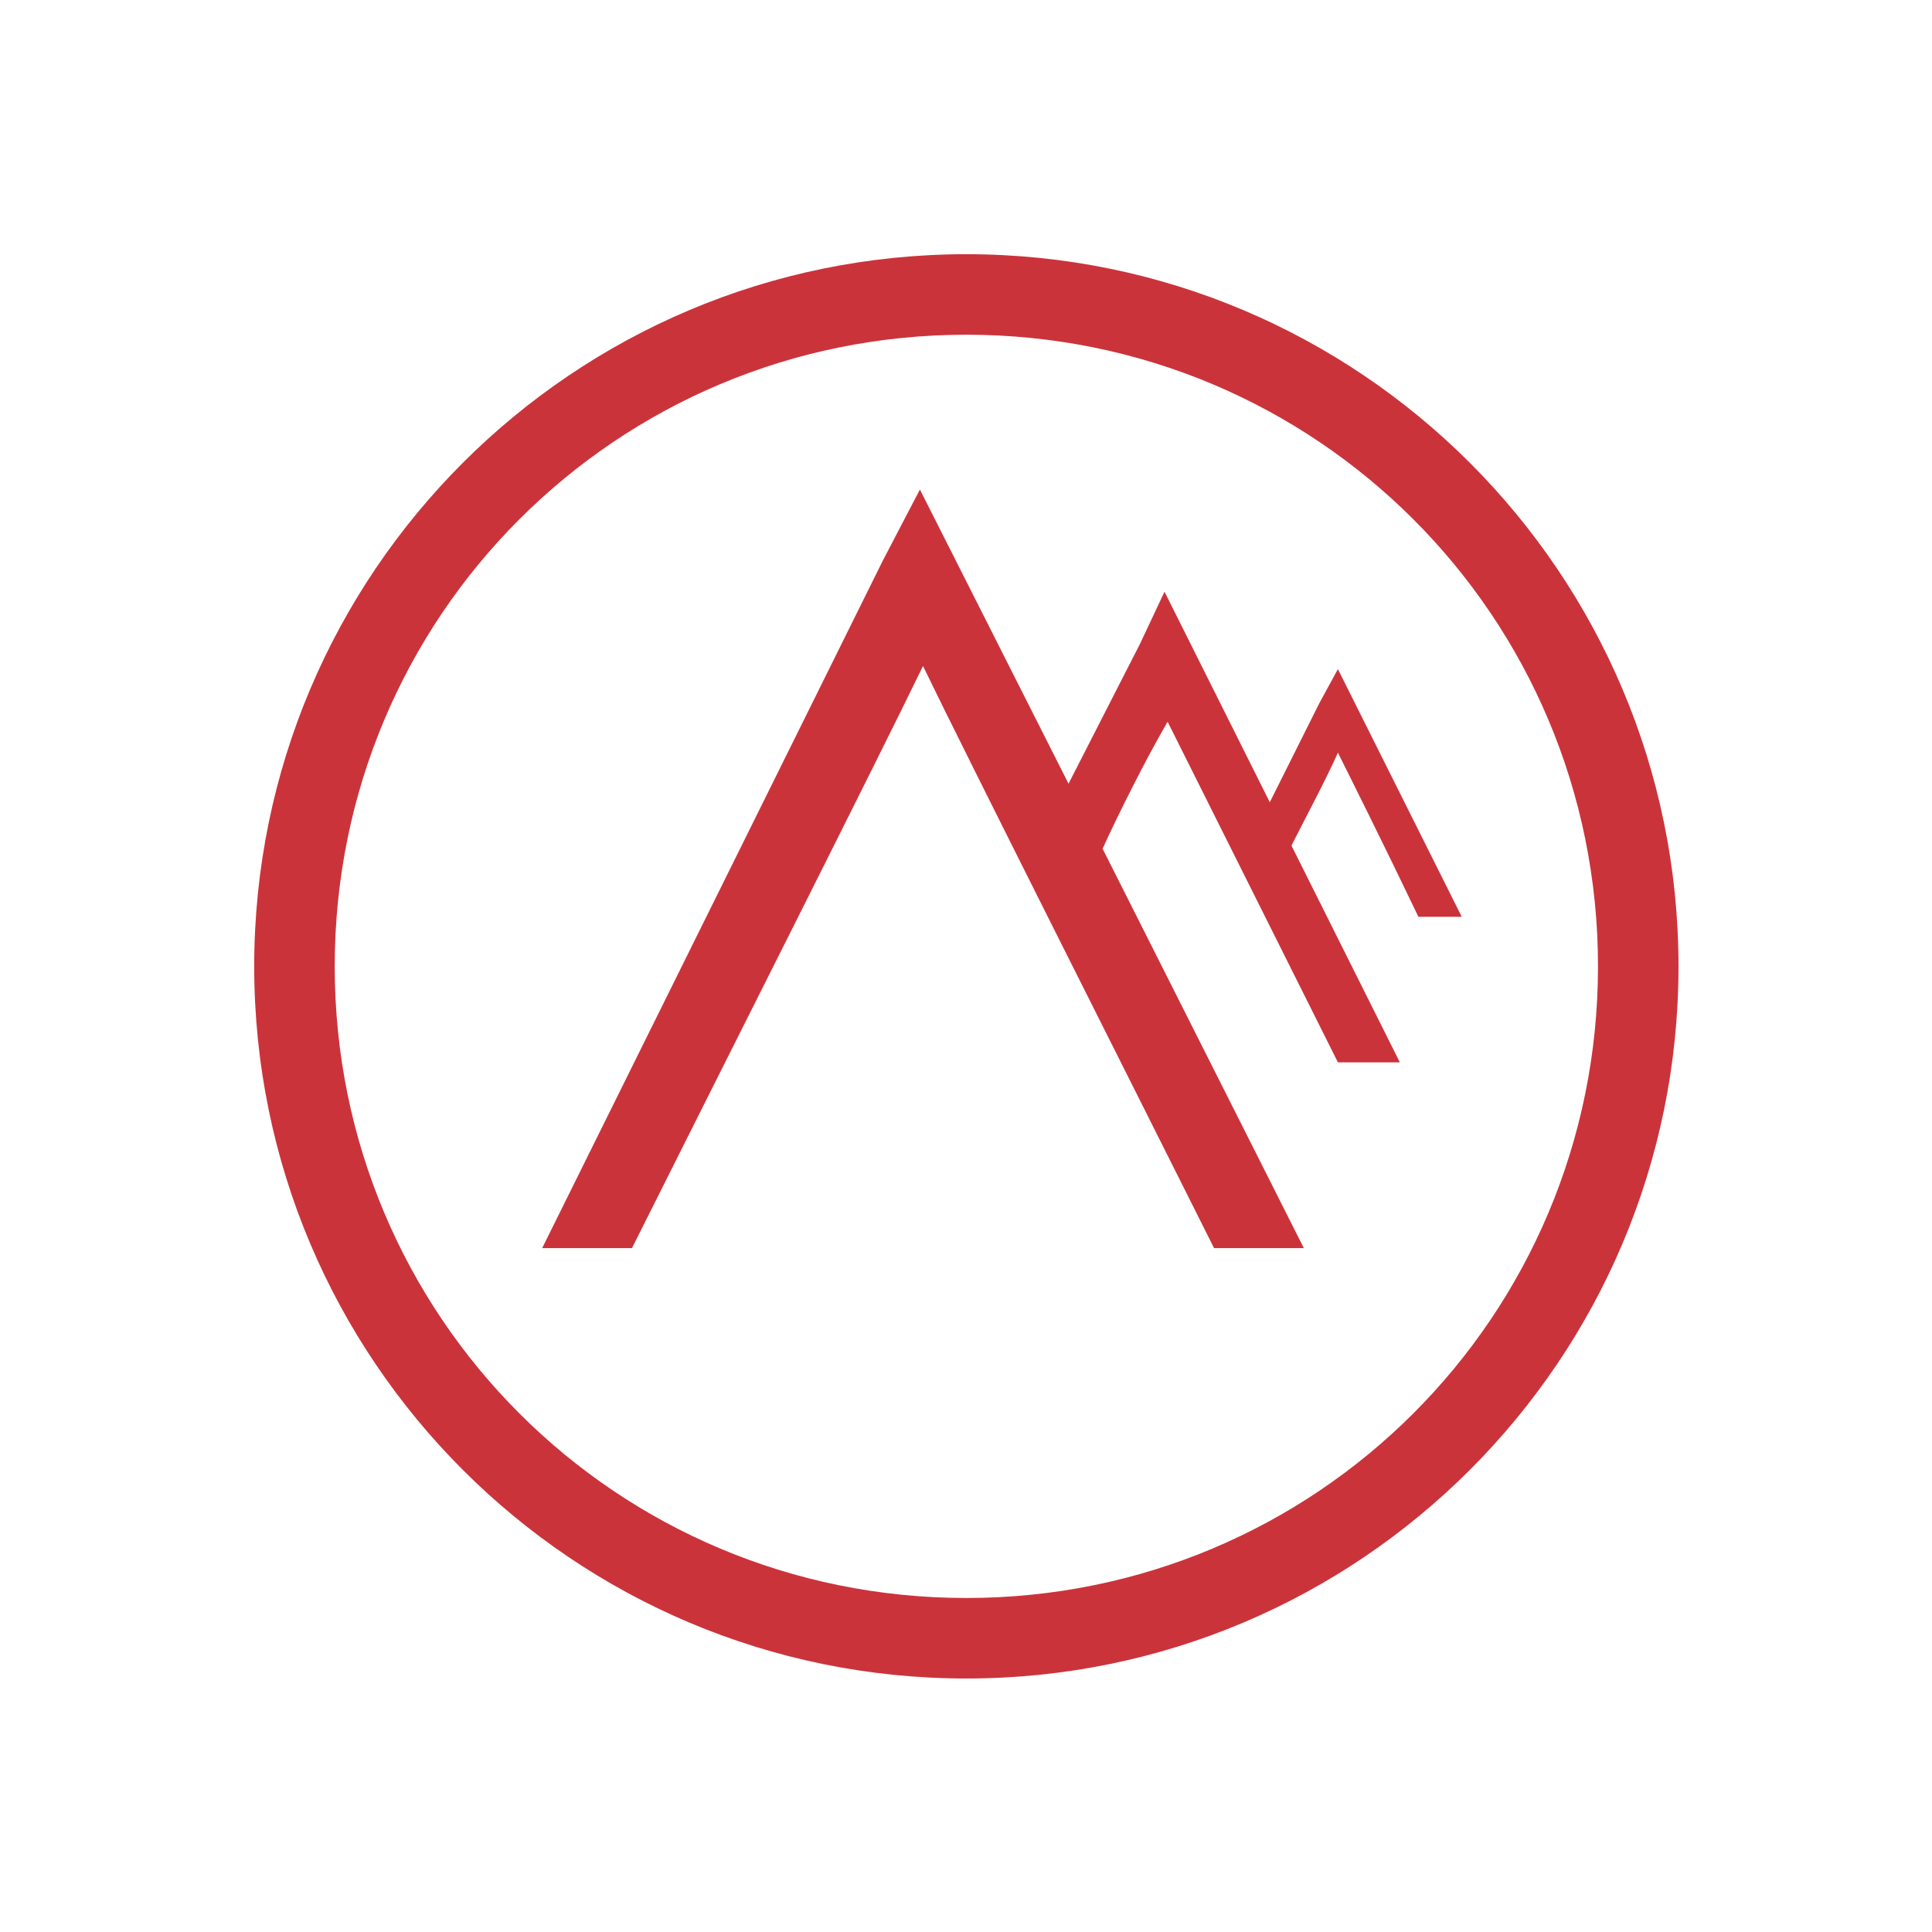 <?xml version="1.0" encoding="UTF-8" standalone="no"?>
<!-- Generator: Adobe Illustrator 18.1.1, SVG Export Plug-In . SVG Version: 6.00 Build 0)  -->

<svg
   version="1.1"
   x="0px"
   y="0px"
   viewBox="0 0 38 38"
   enable-background="new 0 0 46 46"
   xml:space="preserve"
   id="svg2"
   sodipodi:docname="scaleout_logo.svg"
   width="38"
   height="38"
   inkscape:version="1.3.2 (091e20e, 2023-11-25, custom)"
   xmlns:inkscape="http://www.inkscape.org/namespaces/inkscape"
   xmlns:sodipodi="http://sodipodi.sourceforge.net/DTD/sodipodi-0.dtd"
   xmlns="http://www.w3.org/2000/svg"
   xmlns:svg="http://www.w3.org/2000/svg"><defs
   id="defs2" /><sodipodi:namedview
   id="namedview2"
   pagecolor="#ffffff"
   bordercolor="#000000"
   borderopacity="0.25"
   inkscape:showpageshadow="2"
   inkscape:pageopacity="0.0"
   inkscape:pagecheckerboard="0"
   inkscape:deskcolor="#d1d1d1"
   showgrid="false"
   inkscape:zoom="27.804449"
   inkscape:cx="18.809939"
   inkscape:cy="31.793473"
   inkscape:window-width="1916"
   inkscape:window-height="2041"
   inkscape:window-x="1911"
   inkscape:window-y="0"
   inkscape:window-maximized="0"
   inkscape:current-layer="final" />
<g
   id="final">
	<g
   id="g2"
   transform="matrix(0.609,0,0,0.609,5,5)">
		<g
   id="g1">
			<path
   fill="#cb333b"
   d="M 23,0 C 10.3,0 0,10.3 0,23 0,35.7 10.3,46 23,46 35.7,46 46,35.7 46,23 46,10.3 35.7,0 23,0 Z m 0,43.4 C 11.7,43.4 2.6,34.3 2.6,23 2.6,11.7 11.7,2.6 23,2.6 34.3,2.6 43.4,11.7 43.4,23 43.4,34.3 34.3,43.4 23,43.4 Z m 12,-30 -0.6,1.1 -1.6,3.2 -3.4,-6.8 -0.8,1.7 -2.3,4.5 -4.8,-9.5 -1.2,2.3 -11,22.2 h 2.9 c 2.5,-5 8,-15.9 9.4,-18.8 1.4,2.9 6.9,13.8 9.4,18.8 h 2.9 L 27.4,19.2 c 0.5,-1.1 1.4,-2.9 2.1,-4.1 0.8,1.6 3.4,6.8 5.5,11 h 2 l -3.5,-7 c 0.4,-0.8 1.1,-2.1 1.5,-3 0.4,0.8 1.5,3 2.6,5.3 H 39 Z"
   id="path1" />
		</g>
	</g>
</g>
<g
   id="build">
</g>
<g
   id="Grid">
</g>
</svg>
